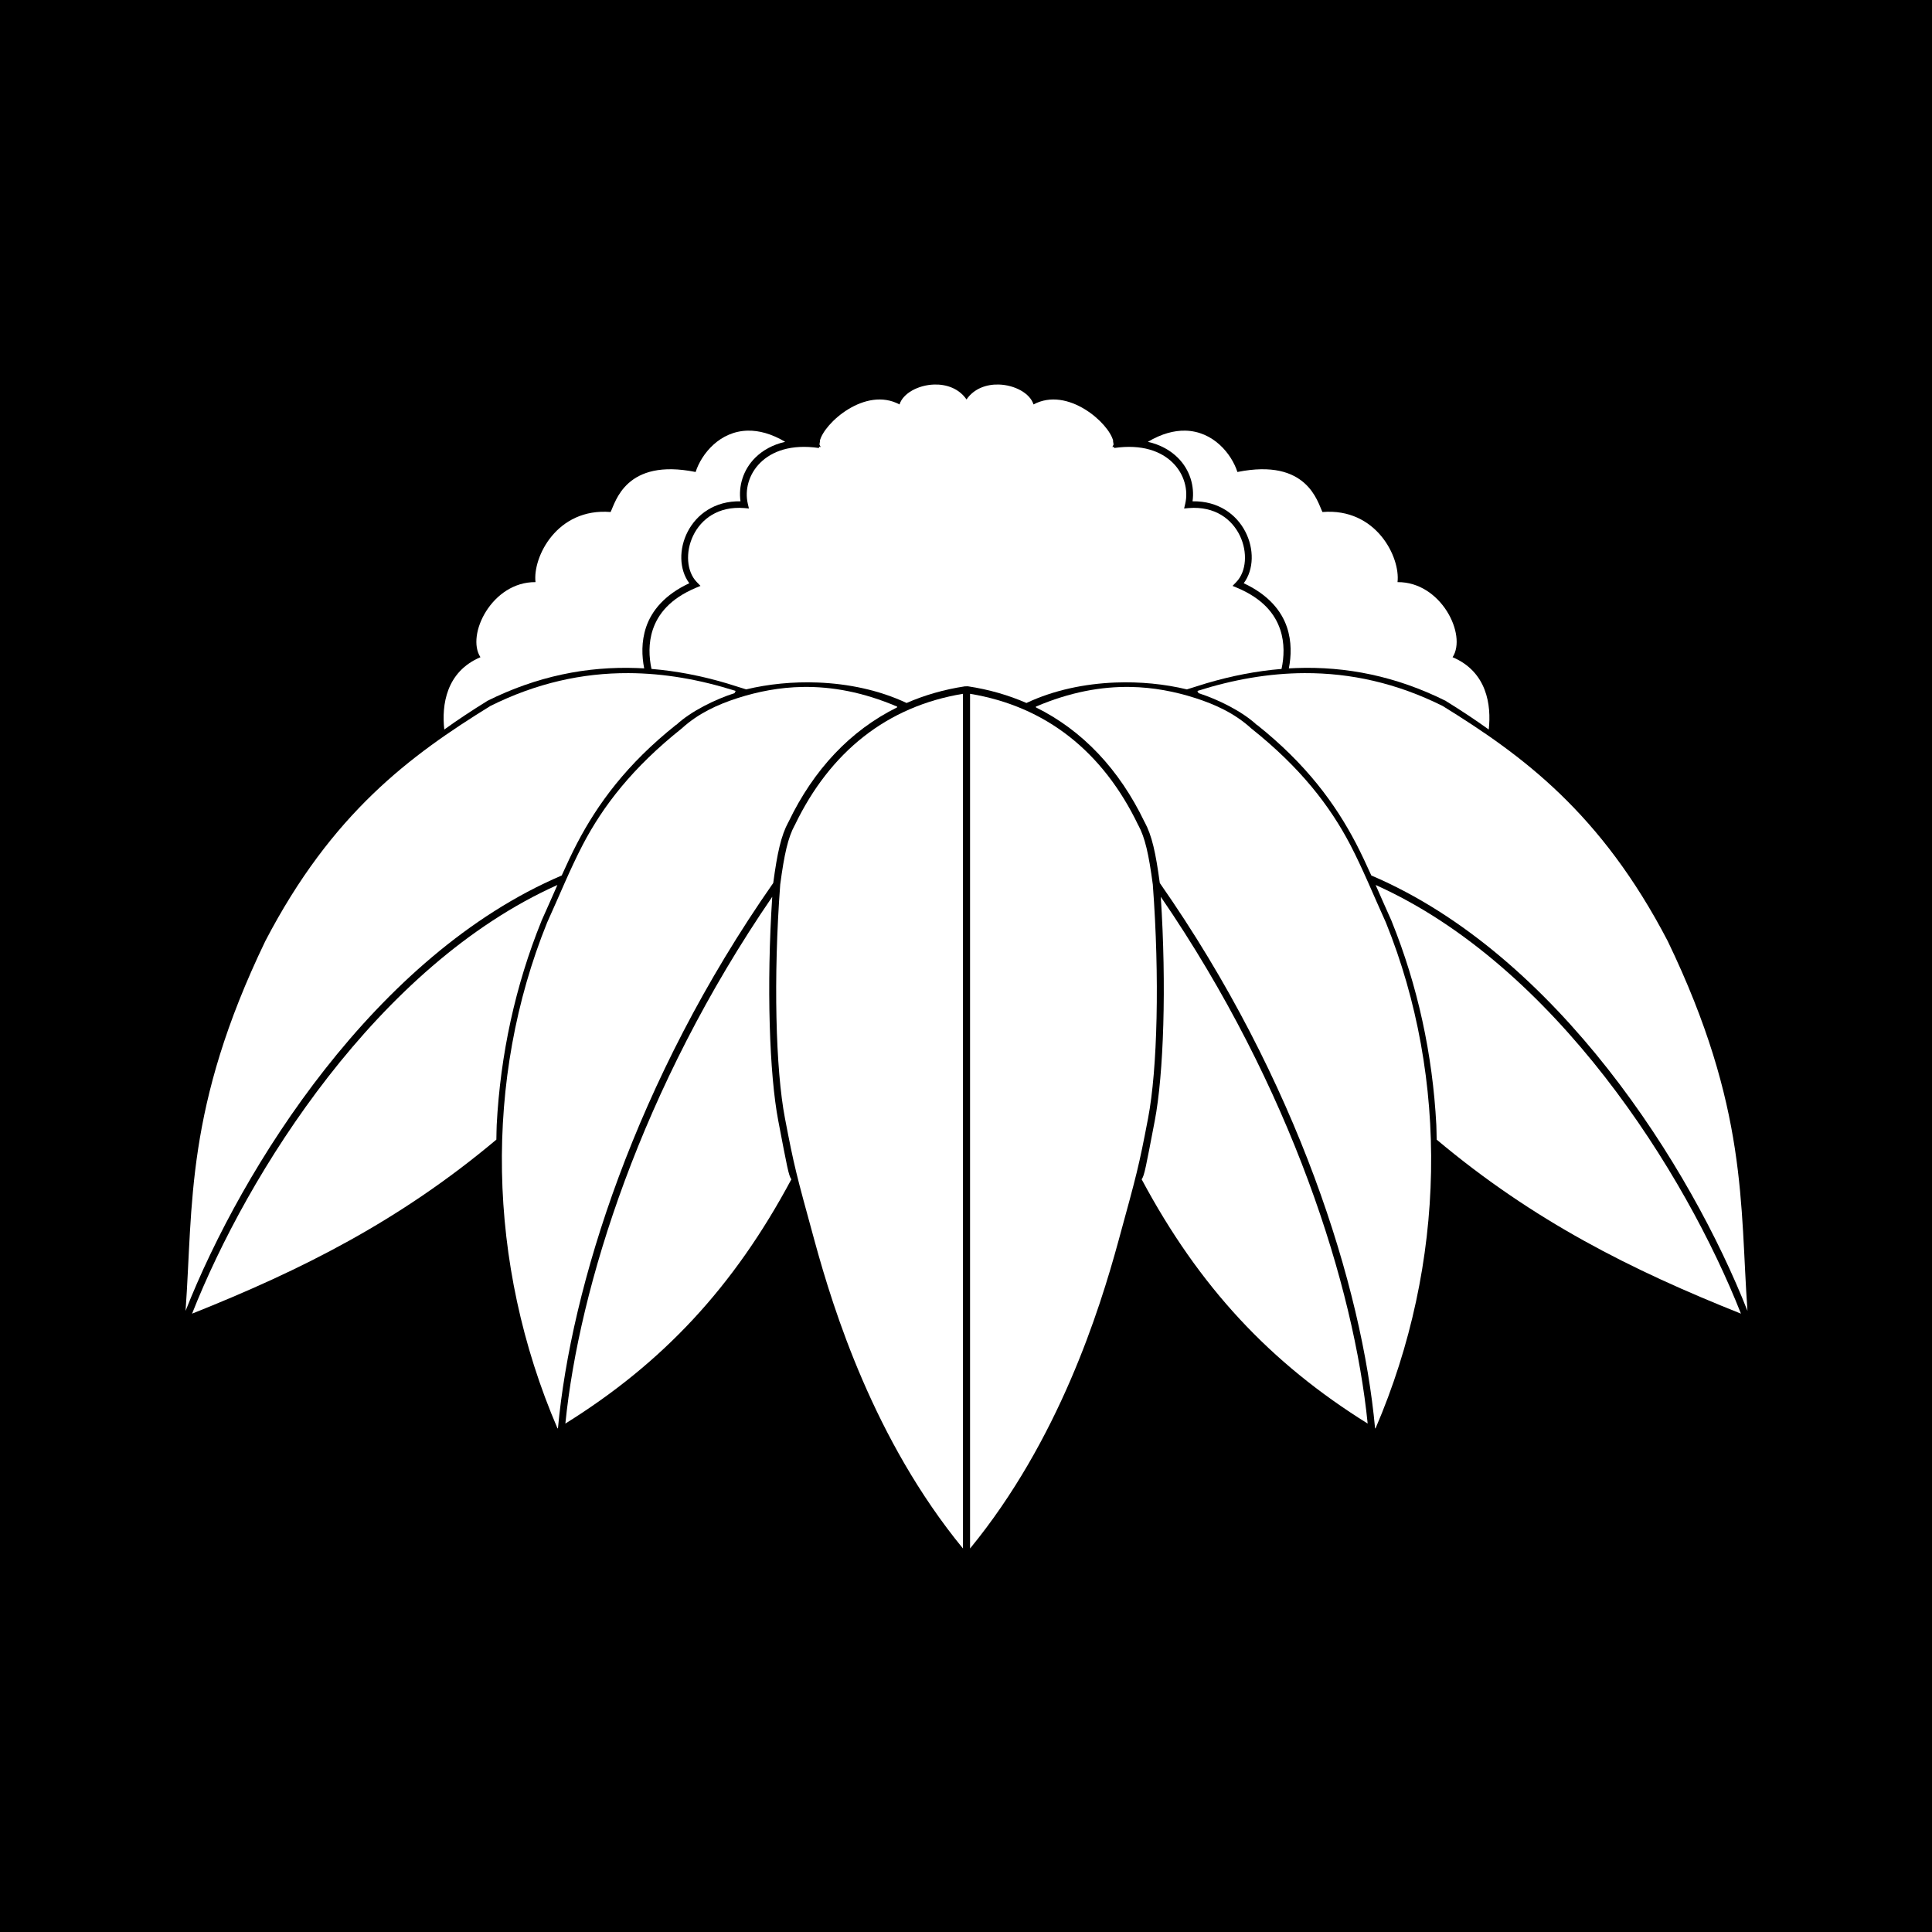 <?xml version="1.0" encoding="UTF-8" standalone="no"?>
<!-- Created with Inkscape (http://www.inkscape.org/) -->

<svg
   xmlns:dc="http://purl.org/dc/elements/1.1/"
   xmlns:cc="http://creativecommons.org/ns#"
   xmlns:rdf="http://www.w3.org/1999/02/22-rdf-syntax-ns#"
   xmlns:svg="http://www.w3.org/2000/svg"
   xmlns="http://www.w3.org/2000/svg"
   version="1.1"
   width="688"
   height="688"
   id="svg2"
   xml:space="preserve"><rect width="100%" height="100%" fill="#808080" stroke="none"/><defs
     id="defs6" /><g
     transform="matrix(1.25,0,0,-1.25,117.807,1103.249)"
     id="g10"><rect
       width="550.4"
       height="550.4"
       x="-94.245"
       y="-882.599"
       transform="scale(1,-1)"
       id="rect3448"
       style="fill:#000000;fill-opacity:1;fill-rule:nonzero;stroke:none" /></g><g
     id="g3900" /><g
     transform="matrix(-1.26,0,0,1.26,-138.908,-133.925)"
     id="g3909"><path
       d="m -445.188,228 c -7.933,0.142 -13.125,6.543 -14.781,11.688 -19.789,-4 -22.643,8.553 -24.031,11.312 -15.187,-1.246 -22.048,12.778 -21.219,19.812 -12.299,-0.115 -19.695,14.931 -15.562,21.219 -9.693,4.107 -10.995,13.491 -10.219,20.438 3.811,-2.75 7.828,-5.398 12.031,-8 l 0.031,-0.031 0.031,-0.031 c 14.101,-7.03 28.228,-9.826 42.344,-9.312 0.685,0.025 1.378,0.053 2.062,0.094 -0.677,-3.426 -0.84,-7.533 0.531,-11.625 1.568,-4.682 5.295,-9.212 12.219,-12.438 -5.833,-7.814 -0.171,-23.405 14.469,-23.156 -0.611,-4.235 0.708,-8.882 4.156,-12.312 2.089,-2.079 4.926,-3.692 8.469,-4.5 -3.89,-2.312 -7.427,-3.212 -10.531,-3.156 z"
       id="path3981"
       style="fill:#ffffff;stroke:none" /><path
       d="m -392.562,214.969 c -4.458,0.138 -8.783,2.444 -9.781,5.625 -9.665,-5.174 -21.359,5.282 -22.531,10.344 0.021,0.003 0.042,-0.003 0.062,0 l -0.156,0.969 0.344,0.719 -0.438,-0.062 -0.062,0.344 c -7.896,-1.155 -13.322,0.933 -16.594,4.188 -3.271,3.255 -4.399,7.741 -3.5,11.562 l 0.312,1.344 -1.344,-0.125 c -14.761,-1.149 -19.207,14.953 -13.375,20.938 l 1.031,1.062 -1.344,0.562 c -7.247,3.066 -10.648,7.373 -12.125,11.781 -1.292,3.857 -1.087,7.843 -0.375,11.125 7.094,0.58 14.175,1.972 21.25,4.062 0.467,0.138 2.982,0.934 5.5,1.719 6.248,-1.502 13.2,-2.214 20.25,-1.938 8.622,0.339 17.354,2.14 25.094,5.781 5.108,-2.227 10.607,-3.809 16.471,-4.703 l 0.872,-0.009 c 5.887,0.893 11.406,2.478 16.532,4.713 7.74,-3.642 16.472,-5.443 25.094,-5.781 7.05,-0.277 14.002,0.435 20.25,1.938 2.518,-0.785 5.033,-1.581 5.5,-1.719 7.075,-2.091 14.156,-3.483 21.25,-4.062 0.712,-3.282 0.917,-7.268 -0.375,-11.125 -1.477,-4.409 -4.878,-8.716 -12.125,-11.781 l -1.344,-0.562 1.031,-1.062 c 5.832,-5.985 1.386,-22.087 -13.375,-20.938 l -1.344,0.125 0.312,-1.344 c 0.899,-3.821 -0.229,-8.308 -3.5,-11.562 -3.271,-3.255 -8.698,-5.343 -16.594,-4.188 l -0.062,-0.344 -0.438,0.062 0.344,-0.719 L -342,230.938 c 0.021,-0.003 0.042,0.003 0.062,0 -1.173,-5.062 -12.866,-15.517 -22.531,-10.344 -0.999,-3.181 -5.323,-5.487 -9.781,-5.625 -3.468,-0.107 -7.03,1.107 -9.156,4.219 -2.126,-3.112 -5.689,-4.326 -9.156,-4.219 z"
       transform="matrix(-1,0,0,1,-766.812,0)"
       id="path3979"
       style="fill:#ffffff;stroke:none" /><path
       d="m -438.312,359.75 c -37.021,54.013 -54.596,110.282 -58.469,148.875 27.485,-17.114 47.593,-38.56 63.875,-69.031 -0.777,-1.049 -1.174,-3.353 -3.697,-16.513 -2.524,-13.16 -3.356,-38.253 -1.709,-63.331 z"
       id="path3977"
       style="fill:#ffffff;stroke:none" /><path
       d="m -429.75,300.438 c -6.442,0.11 -12.542,1.288 -18.375,3.156 -5.569,1.798 -11.064,4.28 -15.75,8.562 -13.89,11.053 -22.249,21.905 -28,32.906 -3.599,6.918 -6.57,14.283 -10.062,21.969 -17.8,43.97 -17.198,96.166 2.938,142.969 0.04,-0.024 0.085,-0.038 0.125,-0.062 3.662,-39.707 21.818,-98.247 60.844,-154.094 1.145,-8.545 2.22,-13.397 4.281,-17.219 0.002,-0.005 0.029,0.005 0.031,0 0.004,-0.008 -0.004,-0.023 0,-0.031 7.144,-14.869 17.529,-25.871 30.688,-32.375 L -403,306 c -9.622,-4.101 -18.467,-5.704 -26.75,-5.562 z"
       id="path3975"
       style="fill:#ffffff;stroke:none" /><path
       d="m -384.406,302.375 c -21.417,3.527 -37.571,16.37 -47.531,37.125 l 0,0.031 -0.031,0 c -1.889,3.489 -2.943,8.143 -4.094,16.781 -0.002,0.021 0.002,0.042 0,0.062 -1.953,26.085 -1.307,52.157 1.344,65.969 2.651,13.812 3.067,15.309 8.438,34.906 5.3,19.34 16.737,56.044 41.875,86.688 l 0,-241.562 z"
       id="path3973"
       style="fill:#ffffff;stroke:none" /><path
       d="m -499.031,356.406 c -50.782,22.772 -87.577,81.445 -103.25,121.156 31.056,-12.377 58.631,-26.208 86,-49.188 0.024,-1.078 0.052,-3.332 0.094,-4.125 1.039,-19.961 5.284,-39.459 12.625,-57.594 l 0,-0.031 c 1.579,-3.475 3.051,-6.876 4.531,-10.219 z"
       id="path3971"
       style="fill:#ffffff;stroke:none" /><path
       d="m -478.969,296.531 c -12.993,-0.05 -26.007,2.804 -39,9.281 -22.579,13.96 -44.76,30.222 -63.625,66.469 -22.706,47.137 -20.374,74.507 -22.531,104.5 16.024,-40.614 53.689,-100.611 106.312,-123.062 1.393,-3.089 2.806,-6.137 4.344,-9.094 5.801,-11.098 14.003,-22.361 28,-33.5 l 0.031,0.031 c 4.157,-3.866 10.978,-7.206 16.469,-8.969 l 0.312,-0.625 c -10.106,-3.203 -20.207,-4.992 -30.312,-5.031 z"
       id="path3969"
       style="fill:#ffffff;stroke:none" /><path
       d="m -321.625,228 c 7.933,0.142 13.125,6.543 14.781,11.688 19.789,-4 22.643,8.553 24.031,11.312 15.187,-1.246 22.048,12.778 21.219,19.812 12.299,-0.115 19.695,14.931 15.562,21.219 9.693,4.107 10.995,13.491 10.219,20.438 -3.811,-2.75 -7.828,-5.398 -12.031,-8 l -0.031,-0.031 -0.031,-0.031 c -14.101,-7.03 -28.228,-9.826 -42.344,-9.312 -0.685,0.025 -1.378,0.053 -2.062,0.094 0.677,-3.426 0.84,-7.533 -0.531,-11.625 -1.568,-4.682 -5.295,-9.212 -12.219,-12.438 5.833,-7.814 0.171,-23.405 -14.469,-23.156 0.611,-4.235 -0.708,-8.882 -4.156,-12.312 -2.089,-2.079 -4.926,-3.692 -8.469,-4.5 3.89,-2.312 7.427,-3.212 10.531,-3.156 z"
       id="path3967"
       style="fill:#ffffff;stroke:none" /><path
       d="m -328.5,359.75 c 37.021,54.013 54.596,110.282 58.469,148.875 -27.485,-17.114 -47.593,-38.56 -63.875,-69.031 0.777,-1.049 1.174,-3.353 3.697,-16.513 2.524,-13.16 3.356,-38.253 1.709,-63.331 z"
       id="path3963"
       style="fill:#ffffff;stroke:none" /><path
       d="m -337.062,300.438 c 6.442,0.11 12.542,1.288 18.375,3.156 5.569,1.798 11.064,4.28 15.75,8.562 13.89,11.053 22.249,21.905 28,32.906 3.599,6.918 6.57,14.283 10.062,21.969 17.8,43.97 17.198,96.166 -2.938,142.969 -0.04,-0.024 -0.085,-0.038 -0.125,-0.062 -3.662,-39.707 -21.818,-98.247 -60.844,-154.094 -1.145,-8.545 -2.22,-13.397 -4.281,-17.219 -0.002,-0.005 -0.029,0.005 -0.031,0 -0.004,-0.008 0.004,-0.023 0,-0.031 -7.144,-14.869 -17.529,-25.871 -30.688,-32.375 L -363.812,306 c 9.622,-4.101 18.467,-5.704 26.75,-5.562 z"
       id="path3961"
       style="fill:#ffffff;stroke:none" /><path
       d="m -382.406,302.375 c 21.417,3.527 37.571,16.37 47.531,37.125 l 0,0.031 0.031,0 c 1.889,3.489 2.943,8.143 4.094,16.781 0.002,0.021 -0.002,0.042 0,0.062 1.953,26.085 1.307,52.157 -1.344,65.969 -2.651,13.812 -3.067,15.309 -8.438,34.906 -5.3,19.34 -16.737,56.044 -41.875,86.688 l 0,-241.562 z"
       id="path3959"
       style="fill:#ffffff;stroke:none" /><path
       d="m -267.781,356.406 c 50.782,22.772 87.577,81.445 103.25,121.156 -31.056,-12.377 -58.631,-26.208 -86,-49.188 -0.024,-1.078 -0.052,-3.332 -0.094,-4.125 -1.039,-19.961 -5.284,-39.459 -12.625,-57.594 l 0,-0.031 c -1.579,-3.475 -3.051,-6.876 -4.531,-10.219 z"
       id="path3957"
       style="fill:#ffffff;stroke:none" /><path
       d="m -287.844,296.531 c 12.993,-0.05 26.007,2.804 39,9.281 22.579,13.96 44.76,30.222 63.625,66.469 22.706,47.137 20.374,74.507 22.531,104.5 -16.024,-40.614 -53.689,-100.611 -106.312,-123.062 -1.393,-3.089 -2.806,-6.137 -4.344,-9.094 -5.801,-11.098 -14.003,-22.361 -28,-33.5 l -0.031,0.031 c -4.157,-3.866 -10.978,-7.206 -16.469,-8.969 l -0.312,-0.625 c 10.106,-3.203 20.207,-4.992 30.312,-5.031 z"
       id="path3923"
       style="fill:#ffffff;stroke:none" /></g></svg>